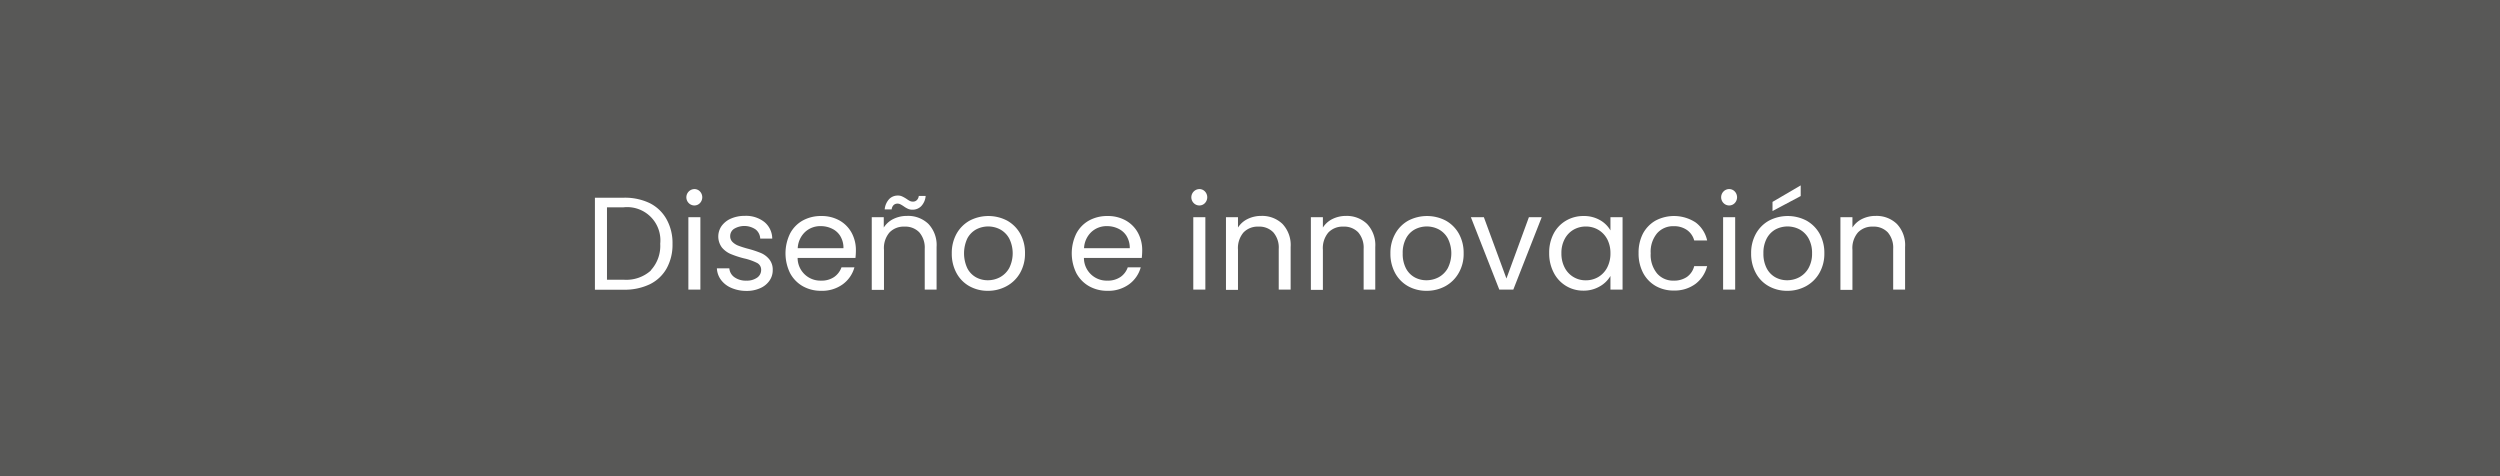 <svg xmlns="http://www.w3.org/2000/svg" viewBox="0 0 462 88"><rect x="0" y="0" width="462" height="88" fill="#808080" stroke="none"/><defs><style>.cls-1{fill:#1d1d1b;opacity:0.4;}.cls-2{fill:#fff;}</style></defs><g id="Capa_2" data-name="Capa 2"><g id="Capa_1-2" data-name="Capa 1"><rect class="cls-1" width="462" height="88"></rect><path class="cls-2" d="M120.07,37.54a7.28,7.28,0,0,1,3.12,3,9,9,0,0,1,1.09,4.54,9,9,0,0,1-1.09,4.53,7.19,7.19,0,0,1-3.12,2.93,10.82,10.82,0,0,1-4.83,1h-5.3v-17h5.3A10.55,10.55,0,0,1,120.07,37.54Zm.2,12.41a6.65,6.65,0,0,0,1.74-4.9,6.14,6.14,0,0,0-6.77-6.74h-3.07V51.69h3.07A6.78,6.78,0,0,0,120.27,50Z"></path><path class="cls-2" d="M127.28,37.53a1.52,1.52,0,0,1,1.07-2.59,1.4,1.4,0,0,1,1,.44,1.56,1.56,0,0,1,0,2.15,1.4,1.4,0,0,1-1,.44A1.46,1.46,0,0,1,127.28,37.53Zm2.15,2.61V53.52h-2.22V40.14Z"></path><path class="cls-2" d="M135.19,53.22a4.65,4.65,0,0,1-1.93-1.47,3.88,3.88,0,0,1-.78-2.16h2.3a2.22,2.22,0,0,0,.94,1.64,3.58,3.58,0,0,0,2.21.63,3.25,3.25,0,0,0,2-.56,1.71,1.71,0,0,0,.73-1.42,1.39,1.39,0,0,0-.78-1.3,10.41,10.41,0,0,0-2.42-.84,17.72,17.72,0,0,1-2.43-.8,4.37,4.37,0,0,1-1.61-1.19,3.4,3.4,0,0,1-.06-4,4.19,4.19,0,0,1,1.73-1.36,6.33,6.33,0,0,1,2.57-.5,5.49,5.49,0,0,1,3.59,1.13,4,4,0,0,1,1.46,3.07h-2.22a2.29,2.29,0,0,0-.84-1.68,3.7,3.7,0,0,0-4-.12,1.59,1.59,0,0,0-.71,1.34,1.47,1.47,0,0,0,.43,1.09,3.12,3.12,0,0,0,1.07.68,18.1,18.1,0,0,0,1.8.57,19.44,19.44,0,0,1,2.34.77,4,4,0,0,1,1.55,1.14,3,3,0,0,1,.67,2,3.34,3.34,0,0,1-.61,2,4,4,0,0,1-1.72,1.38,6,6,0,0,1-2.55.5A6.9,6.9,0,0,1,135.19,53.22Z"></path><path class="cls-2" d="M158.09,47.66H147.4a4.2,4.2,0,0,0,4.34,4.2,4.08,4.08,0,0,0,2.41-.67,3.67,3.67,0,0,0,1.36-1.79h2.39a5.77,5.77,0,0,1-2.15,3.13,6.46,6.46,0,0,1-4,1.21,6.76,6.76,0,0,1-3.4-.85A6.07,6.07,0,0,1,146,50.46a8.33,8.33,0,0,1,0-7.29,5.88,5.88,0,0,1,2.33-2.41,6.94,6.94,0,0,1,3.45-.84,6.71,6.71,0,0,1,3.37.83A5.79,5.79,0,0,1,157.37,43a6.69,6.69,0,0,1,.8,3.28A12.8,12.8,0,0,1,158.09,47.66Zm-2.78-4a3.61,3.61,0,0,0-1.53-1.39,4.7,4.7,0,0,0-2.13-.48,4.1,4.1,0,0,0-2.87,1.08,4.39,4.39,0,0,0-1.36,3h8.45A4.15,4.15,0,0,0,155.31,43.67Z"></path><path class="cls-2" d="M171.57,41.38a5.67,5.67,0,0,1,1.51,4.26v7.88h-2.19V46a4.34,4.34,0,0,0-1-3.06,3.58,3.58,0,0,0-2.74-1.06,3.62,3.62,0,0,0-2.79,1.1,4.43,4.43,0,0,0-1,3.19v7.4H161.1V40.14h2.22v1.91a4.38,4.38,0,0,1,1.79-1.59,5.64,5.64,0,0,1,2.51-.56A5.4,5.4,0,0,1,171.57,41.38Zm-7.26-4.58a2.17,2.17,0,0,1,1.62-.66,1.74,1.74,0,0,1,.79.16,6.46,6.46,0,0,1,.8.45,5.19,5.19,0,0,0,.61.38,1.27,1.27,0,0,0,.58.13,1,1,0,0,0,.71-.27,1.25,1.25,0,0,0,.37-.78h1.27a3.09,3.09,0,0,1-.81,1.88,2.21,2.21,0,0,1-1.63.66,1.91,1.91,0,0,1-.82-.16,4.43,4.43,0,0,1-.8-.47,6.55,6.55,0,0,0-.62-.37,1.18,1.18,0,0,0-.55-.12,1,1,0,0,0-.69.27,1.3,1.3,0,0,0-.36.8h-1.29A3.25,3.25,0,0,1,164.31,36.8Z"></path><path class="cls-2" d="M179.15,52.89a6.08,6.08,0,0,1-2.39-2.43,7.44,7.44,0,0,1-.87-3.65,7.29,7.29,0,0,1,.89-3.63,6.28,6.28,0,0,1,2.43-2.42,7.48,7.48,0,0,1,6.89,0,6.32,6.32,0,0,1,2.43,2.41,7.24,7.24,0,0,1,.89,3.64,7.14,7.14,0,0,1-.92,3.65A6.3,6.3,0,0,1,186,52.89a7.07,7.07,0,0,1-3.46.85A6.85,6.85,0,0,1,179.15,52.89Zm5.65-1.66a4.31,4.31,0,0,0,1.7-1.69,6.12,6.12,0,0,0,0-5.47,4.17,4.17,0,0,0-1.66-1.67,4.78,4.78,0,0,0-4.45,0,4.1,4.1,0,0,0-1.63,1.67,6.55,6.55,0,0,0,0,5.5,4,4,0,0,0,1.6,1.67,4.46,4.46,0,0,0,2.2.55A4.74,4.74,0,0,0,184.8,51.23Z"></path><path class="cls-2" d="M211,47.66H200.31a4.2,4.2,0,0,0,4.34,4.2,4.1,4.1,0,0,0,2.41-.67,3.59,3.59,0,0,0,1.35-1.79h2.4a5.77,5.77,0,0,1-2.15,3.13,6.48,6.48,0,0,1-4,1.21,6.76,6.76,0,0,1-3.4-.85,6.07,6.07,0,0,1-2.36-2.43,8.33,8.33,0,0,1,0-7.29,5.88,5.88,0,0,1,2.33-2.41,6.94,6.94,0,0,1,3.45-.84,6.73,6.73,0,0,1,3.37.83A5.79,5.79,0,0,1,210.28,43a6.69,6.69,0,0,1,.8,3.28A12.8,12.8,0,0,1,211,47.66Zm-2.78-4a3.61,3.61,0,0,0-1.53-1.39,4.7,4.7,0,0,0-2.13-.48,4.1,4.1,0,0,0-2.87,1.08,4.39,4.39,0,0,0-1.36,3h8.45A4.15,4.15,0,0,0,208.22,43.67Z"></path><path class="cls-2" d="M220.6,37.53a1.52,1.52,0,0,1,1.07-2.59,1.4,1.4,0,0,1,1,.44,1.56,1.56,0,0,1,0,2.15,1.4,1.4,0,0,1-1,.44A1.46,1.46,0,0,1,220.6,37.53Zm2.15,2.61V53.52h-2.23V40.14Z"></path><path class="cls-2" d="M237,41.38a5.67,5.67,0,0,1,1.51,4.26v7.88h-2.2V46a4.29,4.29,0,0,0-1-3.06,3.57,3.57,0,0,0-2.73-1.06,3.63,3.63,0,0,0-2.8,1.1,4.47,4.47,0,0,0-1,3.19v7.4h-2.22V40.14h2.22v1.91a4.34,4.34,0,0,1,1.8-1.59,5.63,5.63,0,0,1,2.5-.56A5.41,5.41,0,0,1,237,41.38Z"></path><path class="cls-2" d="M252.63,41.38a5.67,5.67,0,0,1,1.52,4.26v7.88H252V46a4.34,4.34,0,0,0-1-3.06,3.58,3.58,0,0,0-2.74-1.06,3.62,3.62,0,0,0-2.79,1.1,4.47,4.47,0,0,0-1,3.19v7.4h-2.22V40.14h2.22v1.91a4.38,4.38,0,0,1,1.79-1.59,5.67,5.67,0,0,1,2.51-.56A5.4,5.4,0,0,1,252.63,41.38Z"></path><path class="cls-2" d="M260.21,52.89a6.14,6.14,0,0,1-2.39-2.43,7.44,7.44,0,0,1-.87-3.65,7.19,7.19,0,0,1,.9-3.63,6.19,6.19,0,0,1,2.42-2.42,7.48,7.48,0,0,1,6.89,0,6.25,6.25,0,0,1,2.43,2.41,7.24,7.24,0,0,1,.89,3.64,7,7,0,0,1-.92,3.65,6.34,6.34,0,0,1-2.47,2.43,7.13,7.13,0,0,1-3.47.85A6.88,6.88,0,0,1,260.21,52.89Zm5.66-1.66a4.29,4.29,0,0,0,1.69-1.69,6.12,6.12,0,0,0,0-5.47,4.17,4.17,0,0,0-1.66-1.67,4.78,4.78,0,0,0-4.45,0,4,4,0,0,0-1.62,1.67,5.63,5.63,0,0,0-.61,2.74,5.81,5.81,0,0,0,.59,2.76,4,4,0,0,0,1.6,1.67,4.46,4.46,0,0,0,2.2.55A4.75,4.75,0,0,0,265.87,51.23Z"></path><path class="cls-2" d="M278.39,51.47l4.15-11.33h2.37l-5.25,13.38h-2.59l-5.25-13.38h2.4Z"></path><path class="cls-2" d="M287.11,43.18a6,6,0,0,1,2.28-2.4,6.28,6.28,0,0,1,3.24-.86,5.9,5.9,0,0,1,3.05.76,5.11,5.11,0,0,1,1.93,1.9V40.14h2.24V53.52h-2.24V51a5.24,5.24,0,0,1-2,1.94,5.8,5.8,0,0,1-3,.77,6.06,6.06,0,0,1-5.49-3.34,7.64,7.64,0,0,1-.83-3.62A7.47,7.47,0,0,1,287.11,43.18Zm9.89,1a4.34,4.34,0,0,0-1.65-1.72,4.47,4.47,0,0,0-2.29-.6,4.52,4.52,0,0,0-2.27.59,4.27,4.27,0,0,0-1.63,1.71,5.38,5.38,0,0,0-.61,2.63,5.55,5.55,0,0,0,.61,2.68,4.3,4.3,0,0,0,3.9,2.33,4.47,4.47,0,0,0,2.29-.6A4.37,4.37,0,0,0,297,49.46a5.6,5.6,0,0,0,.61-2.65A5.53,5.53,0,0,0,297,44.17Z"></path><path class="cls-2" d="M303.61,43.18a6.07,6.07,0,0,1,2.31-2.4,7.3,7.3,0,0,1,7.45.34,5.66,5.66,0,0,1,2.11,3.32h-2.39a3.45,3.45,0,0,0-1.33-1.93,4.14,4.14,0,0,0-2.46-.71,3.93,3.93,0,0,0-3.07,1.31,5.3,5.3,0,0,0-1.18,3.7,5.37,5.37,0,0,0,1.18,3.73,3.9,3.9,0,0,0,3.07,1.32,4.18,4.18,0,0,0,2.44-.68,3.49,3.49,0,0,0,1.35-2h2.39a5.93,5.93,0,0,1-2.15,3.28,6.45,6.45,0,0,1-4,1.23,6.6,6.6,0,0,1-3.38-.85,6.05,6.05,0,0,1-2.31-2.42,7.72,7.72,0,0,1-.83-3.66A7.63,7.63,0,0,1,303.61,43.18Z"></path><path class="cls-2" d="M318.51,37.53a1.53,1.53,0,0,1,0-2.15,1.46,1.46,0,0,1,1.07-.44,1.41,1.41,0,0,1,1,.44,1.56,1.56,0,0,1,0,2.15,1.41,1.41,0,0,1-1,.44A1.46,1.46,0,0,1,318.51,37.53Zm2.15,2.61V53.52h-2.23V40.14Z"></path><path class="cls-2" d="M326.87,52.89a6,6,0,0,1-2.39-2.43,7.44,7.44,0,0,1-.87-3.65,7.29,7.29,0,0,1,.89-3.63,6.21,6.21,0,0,1,2.43-2.42,7.48,7.48,0,0,1,6.89,0,6.32,6.32,0,0,1,2.43,2.41,7.24,7.24,0,0,1,.89,3.64,7.14,7.14,0,0,1-.92,3.65,6.36,6.36,0,0,1-2.48,2.43,7.08,7.08,0,0,1-3.47.85A6.84,6.84,0,0,1,326.87,52.89Zm5.65-1.66a4.31,4.31,0,0,0,1.7-1.69,5.41,5.41,0,0,0,.65-2.73,5.52,5.52,0,0,0-.64-2.74,4.23,4.23,0,0,0-1.66-1.67,4.8,4.8,0,0,0-4.46,0,4.14,4.14,0,0,0-1.62,1.67,5.63,5.63,0,0,0-.61,2.74,5.81,5.81,0,0,0,.6,2.76,4,4,0,0,0,1.6,1.67,4.45,4.45,0,0,0,2.19.55A4.75,4.75,0,0,0,332.52,51.23Zm.25-15L327.56,39V37.31l5.21-3.05Z"></path><path class="cls-2" d="M350.54,41.38a5.67,5.67,0,0,1,1.52,4.26v7.88h-2.2V46a4.34,4.34,0,0,0-1-3.06,3.58,3.58,0,0,0-2.74-1.06,3.62,3.62,0,0,0-2.79,1.1,4.43,4.43,0,0,0-1,3.19v7.4h-2.22V40.14h2.22v1.91a4.38,4.38,0,0,1,1.79-1.59,5.64,5.64,0,0,1,2.51-.56A5.4,5.4,0,0,1,350.54,41.38Z"></path></g></g></svg>